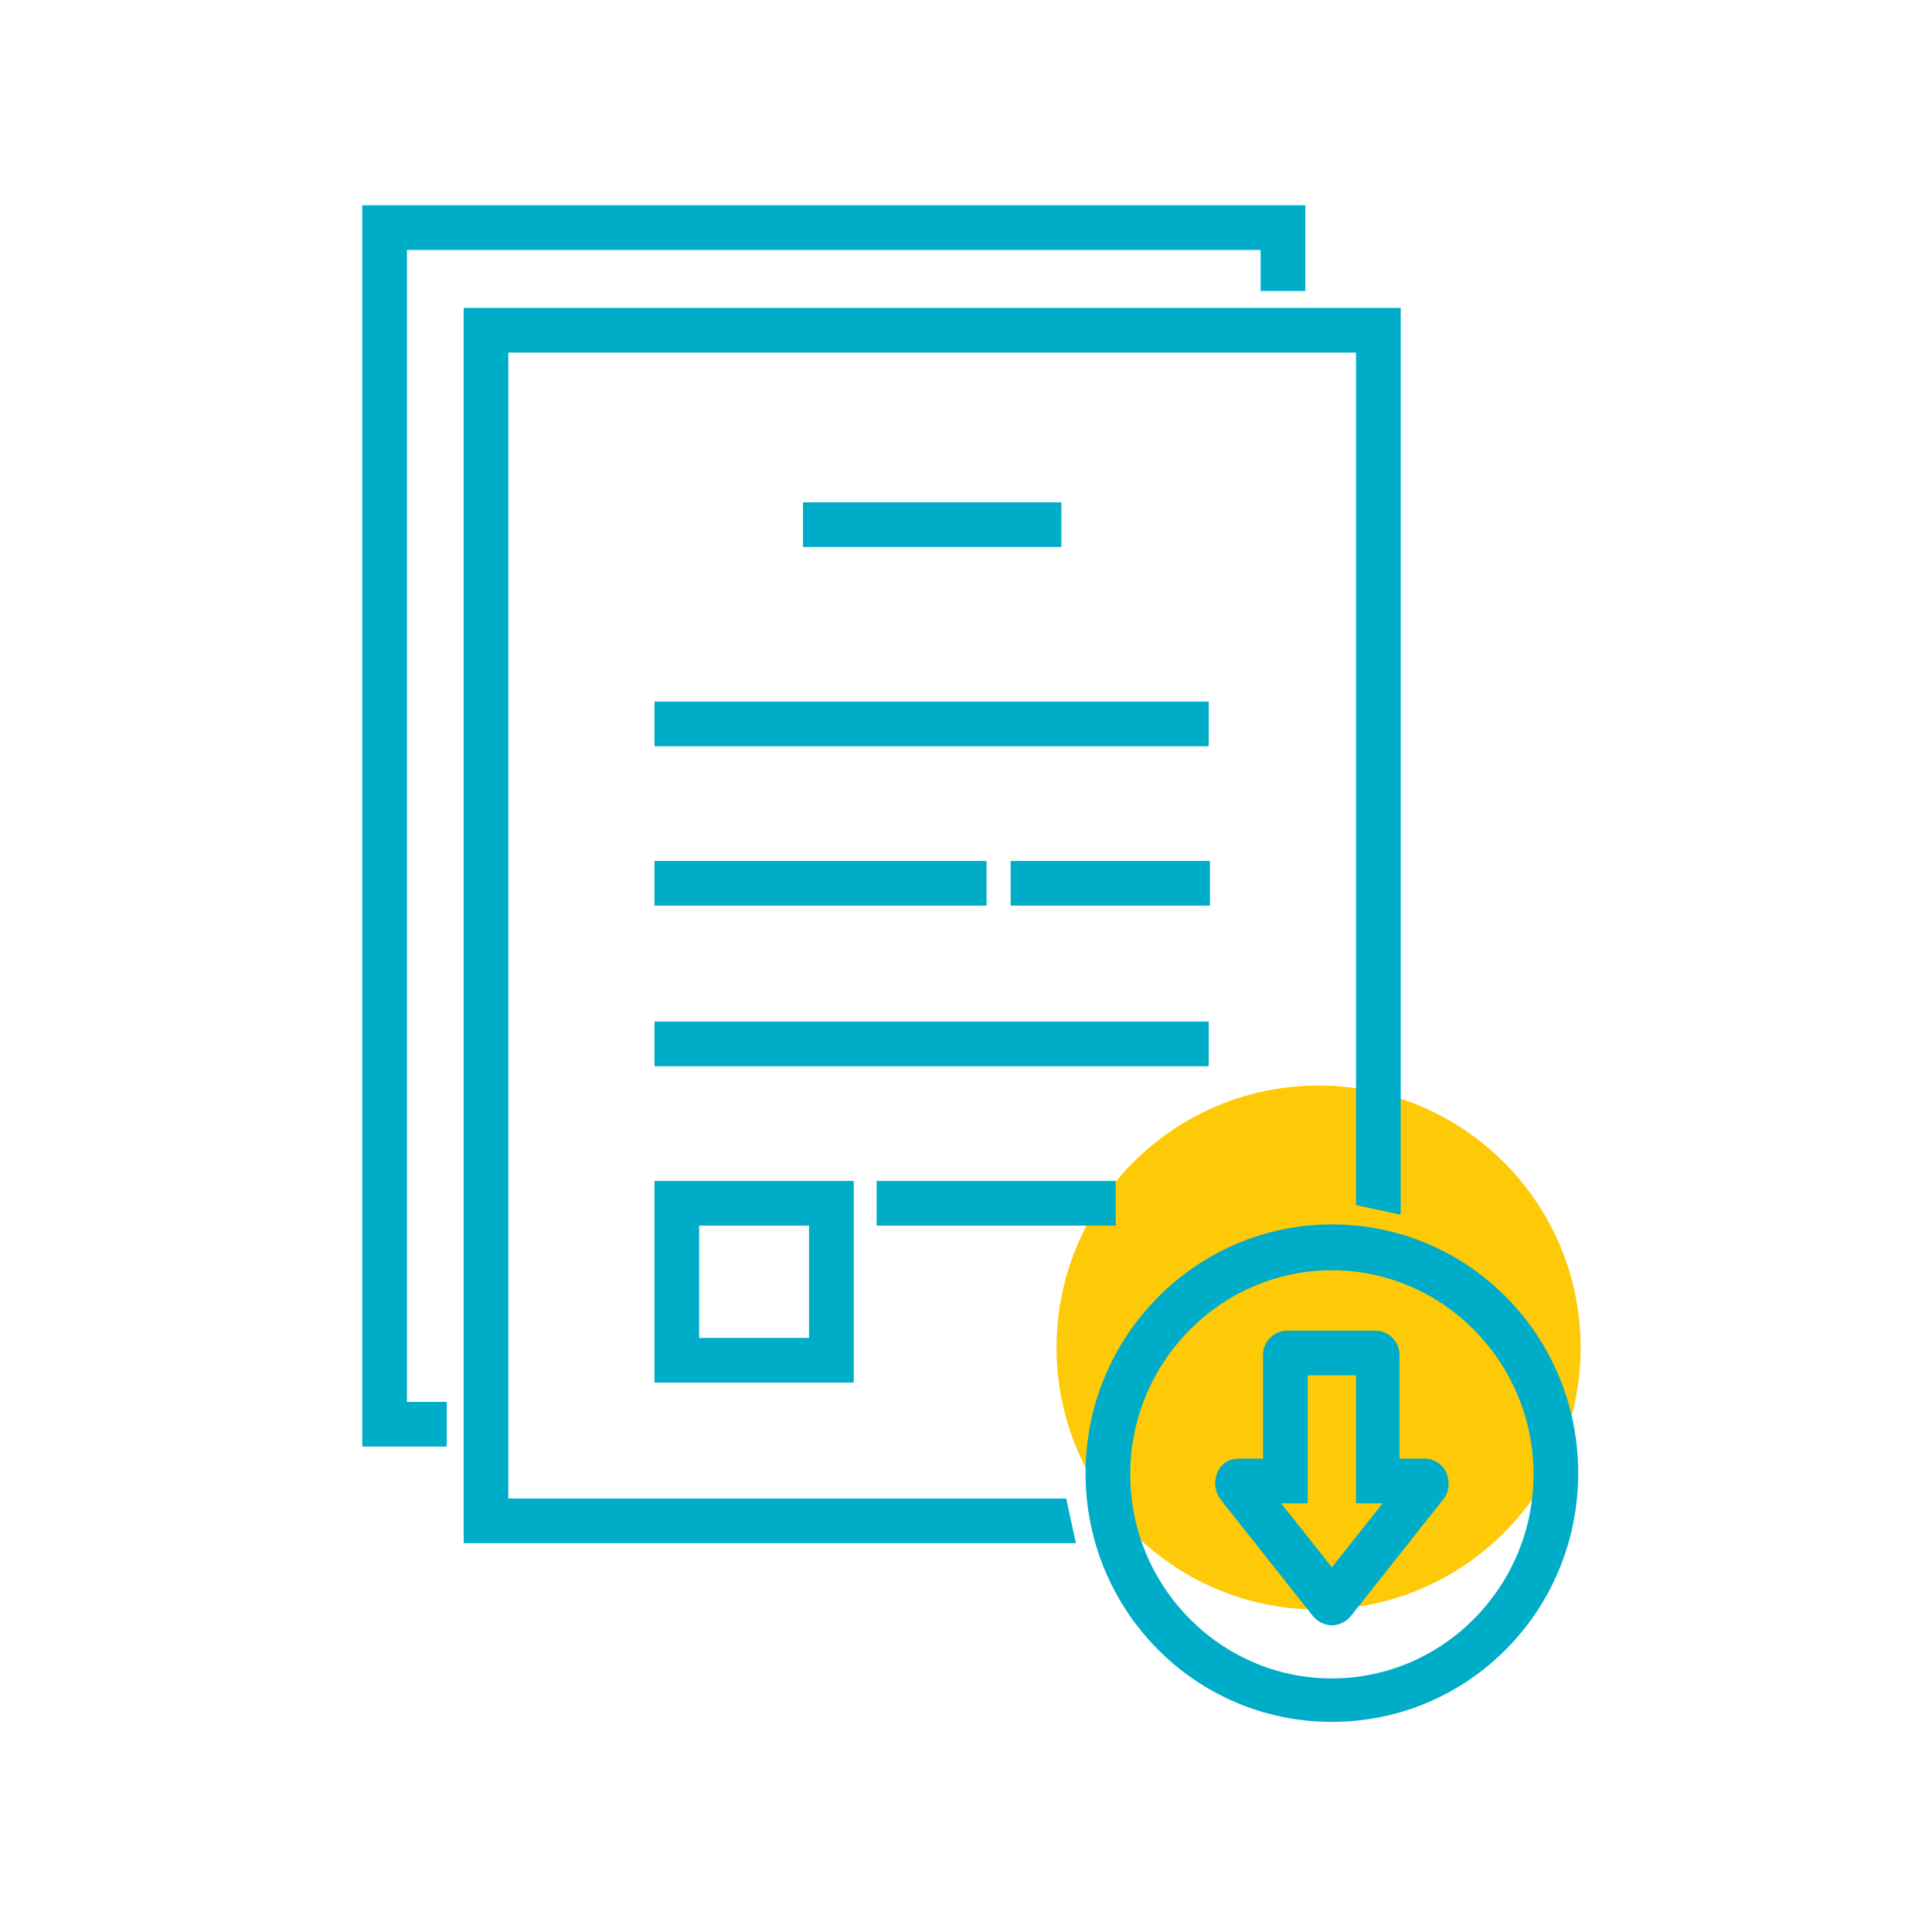 <svg width="160" height="160" viewBox="0 0 160 160" fill="none" xmlns="http://www.w3.org/2000/svg">
<path d="M109.2 133.3C121.185 133.3 130.9 123.585 130.9 111.6C130.9 99.616 121.185 89.9 109.2 89.9C97.215 89.9 87.5 99.616 87.5 111.6C87.5 123.585 97.215 133.3 109.2 133.3Z" fill="#FEC906"/>
<path d="M33.7 20.7H104.4V24.1H108.1V17H30V119.8H37V116.1H33.7V20.7Z" fill="#00ADC8"/>
<path d="M42.099 124.1V29.2H112.3V99.8L116 100.6V25.5H38.399V127.8H89.099L88.299 124.1H42.099Z" fill="#00ADC8"/>
<path d="M87.9 41.6H66.5V45.3H87.9V41.6Z" fill="#00ADC8"/>
<path d="M100.1 58.1H54.2V61.8H100.1V58.1Z" fill="#00ADC8"/>
<path d="M81.7 71.301H54.2V75.001H81.7V71.301Z" fill="#00ADC8"/>
<path d="M100.2 71.301H83.7V75.001H100.2V71.301Z" fill="#00ADC8"/>
<path d="M92.4 97.801H72.6V101.501H92.4V97.801Z" fill="#00ADC8"/>
<path d="M100.1 84.6H54.2V88.3H100.1V84.6Z" fill="#00ADC8"/>
<path d="M110.3 101.4C99.1 101.4 89.9 110.6 89.9 122C89.9 133.4 99 142.6 110.3 142.6C121.6 142.6 130.7 133.4 130.7 122C130.7 110.6 121.6 101.4 110.3 101.4ZM127 122.1C127 131.4 119.5 139 110.3 139C101.1 139 93.6 131.4 93.6 122.1C93.6 112.8 101.1 105.2 110.3 105.2C119.5 105.2 127 112.8 127 122.1Z" fill="#00ADC8"/>
<path d="M117.9 120.799H115.9V112.199C115.9 111.099 115 110.199 113.9 110.199H106.6C105.5 110.199 104.6 111.099 104.6 112.199V120.799H102.6C101.8 120.799 101.1 121.199 100.8 121.999C100.5 122.699 100.6 123.499 101.1 124.199L108.7 133.799C109.1 134.299 109.7 134.599 110.3 134.599C110.9 134.599 111.5 134.299 111.9 133.799L119.5 124.199C120 123.599 120.1 122.799 119.8 121.999C119.5 121.299 118.8 120.799 118 120.799H117.9ZM114.5 124.499L110.3 129.799L106.1 124.499H108.3V113.899H112.3V124.499H114.5Z" fill="#00ADC8"/>
<path d="M54.2 114.501H70.7V97.801H54.2V114.501ZM67 101.501V110.801H57.9V101.501H67Z" fill="#00ADC8"/>
</svg>
